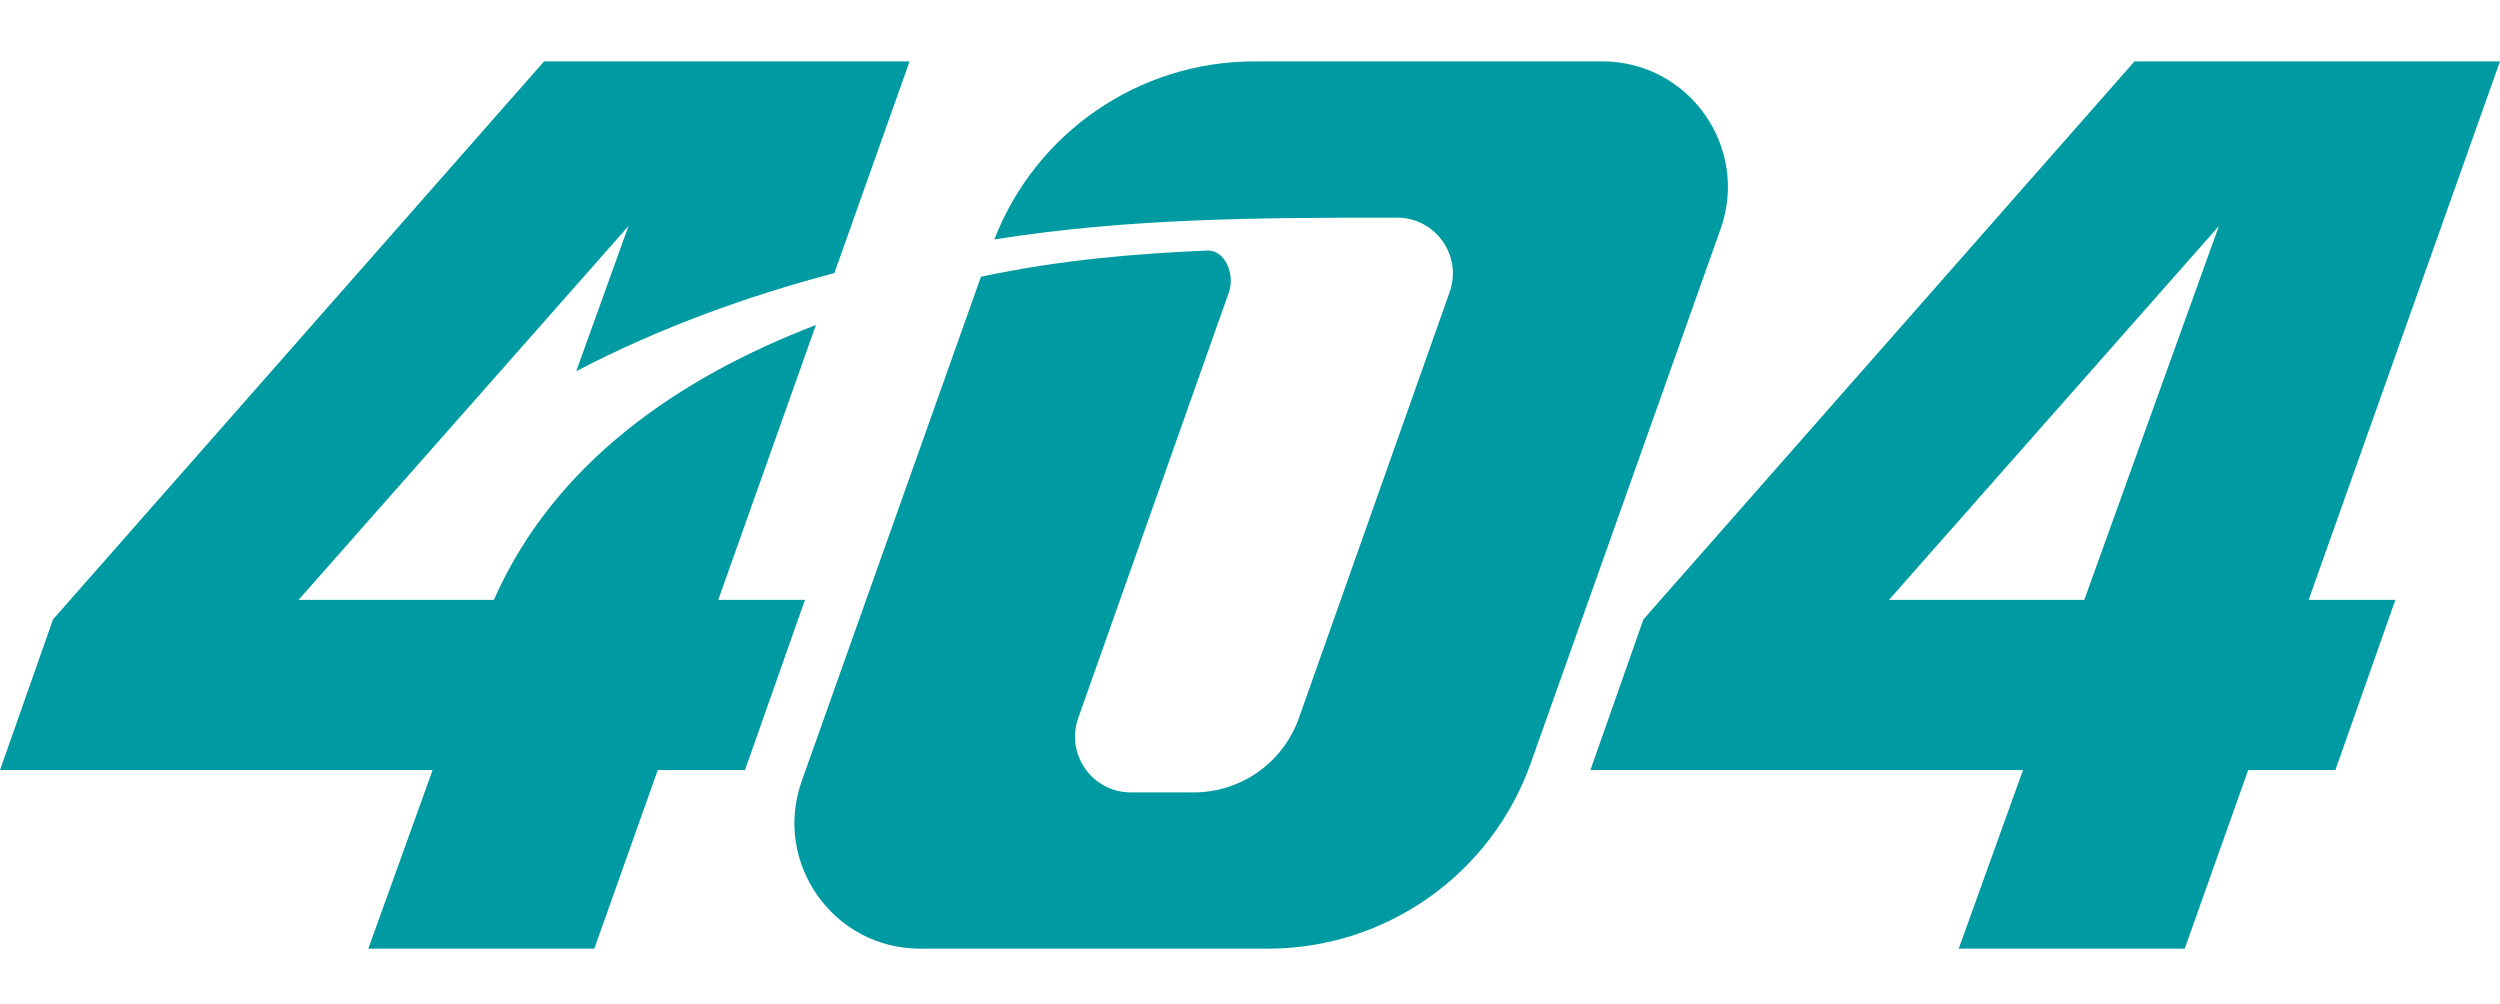 <svg width="448" height="180" viewBox="0 0 448 180" fill="none" xmlns="http://www.w3.org/2000/svg">
<path fill-rule="evenodd" clip-rule="evenodd" d="M391.5 170H351L362.522 138H285L294.5 111L382.5 11H448L413.709 107.5H429.25L418.5 138H402.871L391.5 170ZM397.628 40.5L338.5 107.5H373.504L397.628 40.5Z" fill="#009AA3"/>
<path d="M274.318 136.742L308.328 41.034C313.532 26.387 302.671 11 287.126 11H224.796C204.115 11 185.623 23.723 178.181 42.913C202.266 39.06 226.114 39 250.353 39C257.256 39 262.083 45.829 259.78 52.336L232.765 128.672C229.938 136.66 222.384 142 213.911 142H202.647C195.744 142 190.917 135.171 193.22 128.664L220.235 52.328C221.324 49.251 219.59 44.758 216.329 44.898C204.756 45.396 190.565 46.412 175.785 49.597L143.672 139.966C138.468 154.613 149.329 170 164.874 170H227.204C248.364 170 267.233 156.68 274.318 136.742Z" fill="#009AA3"/>
<path d="M106.5 170H66L77.522 138H0L9.5 111L97.5 11H163L149.52 48.934C134.075 53.016 118.231 58.683 103.258 66.524L112.628 40.5L53.5 107.5L88.5 107.5C99.372 82.863 121.743 67.635 146.211 58.247L128.709 107.5H144.25L133.5 138H117.871L106.5 170Z" fill="#009AA3"/>
</svg>
